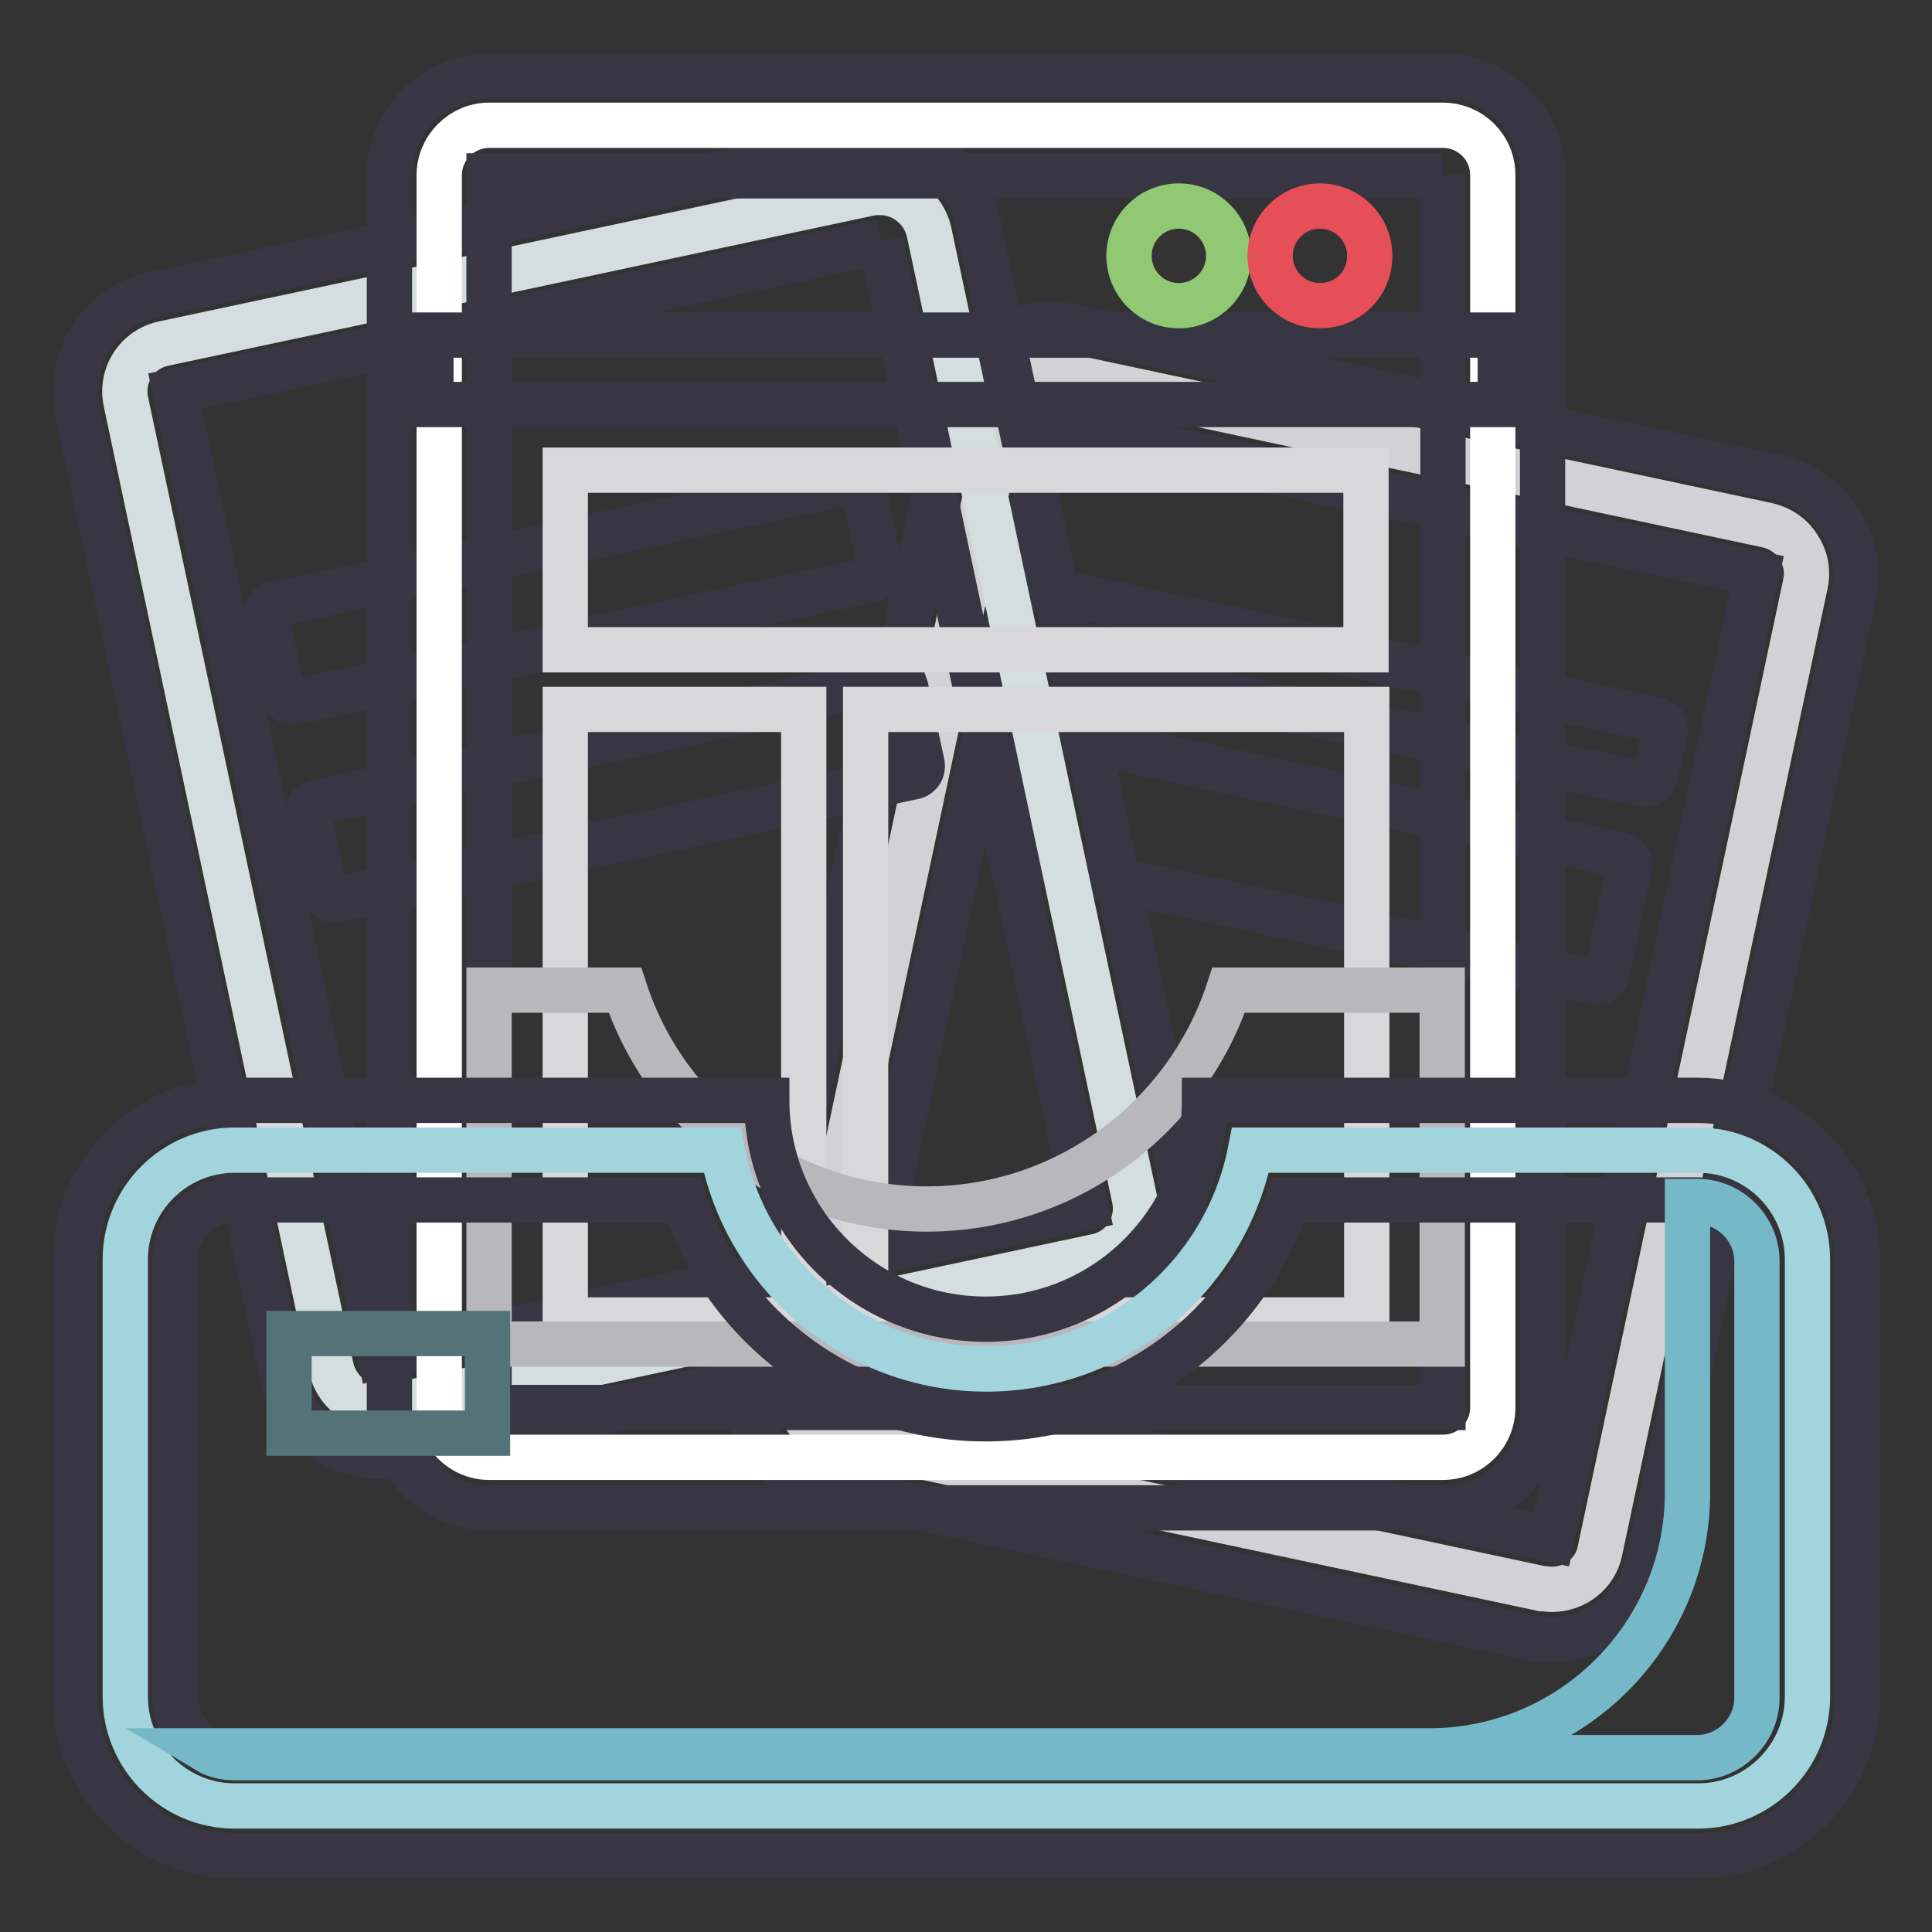 <?xml version="1.0" encoding="utf-8"?>
<!-- Svg Vector Icons : http://www.onlinewebfonts.com/icon -->
<!DOCTYPE svg PUBLIC "-//W3C//DTD SVG 1.1//EN" "http://www.w3.org/Graphics/SVG/1.1/DTD/svg11.dtd">
<svg version="1.1" xmlns="http://www.w3.org/2000/svg" xmlns:xlink="http://www.w3.org/1999/xlink" x="0px" y="0px" viewBox="0 0 256 256" enable-background="new 0 0 256 256" xml:space="preserve">
<rect x="0" y="0" width="256" height="256" fill="#333333" stroke="none"/>
<g> <path stroke-width="6" fill-opacity="0" stroke="#d2d1d6"  d="M205.6,210.6c-0.4,0-0.9-0.1-1.3-0.1l-93.5-19.9c-3.6-0.8-5.8-4.3-5.1-7.8l27.2-128c0.6-3,3.3-5.2,6.5-5.2 c0.4,0,0.9,0.1,1.3,0.1l93.5,19.9c1.7,0.4,3.2,1.4,4.1,2.9c1,1.5,1.3,3.2,0.9,5l-27.2,128C211.4,208.5,208.7,210.6,205.6,210.6z"/> <path stroke-width="6" fill-opacity="0" stroke="#393644"  d="M139.3,56.2L232.8,76l0,0l-27.2,128c0,0,0,0,0,0l-93.5-19.9l0,0L139.3,56.2L139.3,56.2 M139.3,43 c-6.1,0-11.6,4.3-12.9,10.4L99.2,181.5c-1.5,7.1,3.1,14.1,10.1,15.6l93.5,19.9c0.9,0.2,1.8,0.3,2.7,0.3c6.1,0,11.6-4.3,12.9-10.4 l27.2-128c1.5-7.1-3.1-14.1-10.1-15.6L142,43.3C141.1,43.1,140.2,43,139.3,43L139.3,43z"/> <path stroke-width="6" fill-opacity="0" stroke="#393644"  d="M143.1,79.1l76.5,16.3c0.7,0.2,1.2,0.8,1,1.6l-1.3,5.9c-0.2,0.7-0.8,1.2-1.6,1l-76.5-16.3 c-0.7-0.2-1.2-0.8-1-1.6l1.3-5.9C141.7,79.4,142.4,79,143.1,79.1z M212.9,129.1l3-14.2c0.2-0.7-0.3-1.4-1-1.6l-76.5-16.3 c-0.7-0.2-1.4,0.3-1.6,1l-3,14.2c-0.2,0.7,0.3,1.4,1,1.6l76.5,16.3C212,130.2,212.8,129.8,212.9,129.1z"/> <path stroke-width="6" fill-opacity="0" stroke="#d4dddf"  d="M50.4,186.5c-3.1,0-5.8-2.2-6.5-5.2l-27.2-128c-0.8-3.6,1.5-7.1,5.1-7.8l93.5-19.9c0.4-0.1,0.9-0.1,1.3-0.1 c3.1,0,5.8,2.2,6.5,5.2l27.2,128c0.8,3.6-1.5,7.1-5.1,7.8l-93.5,19.9C51.3,186.4,50.9,186.5,50.4,186.5z"/> <path stroke-width="6" fill-opacity="0" stroke="#393644"  d="M116.7,32C116.7,32,116.7,32,116.7,32l27.2,128c0,0,0,0,0,0l-93.5,19.8c0,0,0,0,0,0l-27.2-128c0,0,0,0,0,0 L116.7,32 M116.7,18.8c-0.9,0-1.8,0.1-2.7,0.3L20.4,39c-7.1,1.5-11.6,8.5-10.1,15.6l27.2,128c1.3,6.2,6.8,10.4,12.9,10.4 c0.9,0,1.8-0.1,2.7-0.3l93.5-19.9c7.1-1.5,11.6-8.5,10.1-15.6l-27.2-128C128.3,23.1,122.8,18.8,116.7,18.8z"/> <path stroke-width="6" fill-opacity="0" stroke="#393644"  d="M115.6,76.8L39.1,93c-0.7,0.2-1.4-0.3-1.6-1l-2.2-10.3c-0.2-0.7,0.3-1.4,1-1.6l76.5-16.3 c0.7-0.2,1.4,0.3,1.6,1l2.2,10.3C116.8,75.9,116.3,76.6,115.6,76.8z M122.2,101.3L120,91c-0.2-0.7-0.8-1.2-1.6-1l-76.5,16.3 c-0.7,0.2-1.2,0.8-1,1.6l2.2,10.3c0.2,0.7,0.8,1.2,1.6,1l76.5-16.3C121.9,102.7,122.3,102,122.2,101.3z"/> <path stroke-width="6" fill-opacity="0" stroke="#ffffff"  d="M64.8,193.1c-3.6,0-6.6-3-6.6-6.6V23.2c0-3.6,3-6.6,6.6-6.6h126.4c3.6,0,6.6,2.9,6.6,6.6v163.3 c0,3.6-2.9,6.6-6.6,6.6H64.8z"/> <path stroke-width="6" fill-opacity="0" stroke="#393644"  d="M191.2,23.2C191.2,23.2,191.2,23.2,191.2,23.2l0,163.3l0,0H64.8l0,0V23.3l0,0H191.2 M191.2,10.1H64.8 c-7.2,0-13.2,5.9-13.2,13.2v163.3c0,7.2,5.9,13.2,13.2,13.2h126.4c7.2,0,13.2-5.9,13.2-13.2V23.2C204.4,16,198.5,10.1,191.2,10.1z" /> <path stroke-width="6" fill-opacity="0" stroke="#393644"  d="M57.1,44.4h141.7v9.2H57.1V44.4z"/> <path stroke-width="6" fill-opacity="0" stroke="#90c874"  d="M149.6,33.9c0,3.6,2.9,6.6,6.6,6.6c3.6,0,6.6-2.9,6.6-6.6l0,0c0-3.6-2.9-6.6-6.6-6.6 C152.5,27.3,149.6,30.3,149.6,33.9L149.6,33.9z"/> <path stroke-width="6" fill-opacity="0" stroke="#e64e58"  d="M168.3,33.9c0,3.6,2.9,6.6,6.6,6.6s6.6-2.9,6.6-6.6l0,0c0-3.6-2.9-6.6-6.6-6.6S168.3,30.3,168.3,33.9 L168.3,33.9z"/> <path stroke-width="6" fill-opacity="0" stroke="#d8d7da"  d="M181.1,86.1H74.9V62.3h106.1V86.1z M106.5,94H74.9v80.9h31.6V94z M181.1,94h-66.4v80.9h66.4V94z"/> <path stroke-width="6" fill-opacity="0" stroke="#b8b7bc"  d="M64.8,178.1C64.8,178.1,64.8,178.1,64.8,178.1l0-46.9h18c5.5,16.8,21.4,29,40,29c18.6,0,34.5-12.2,40-29 h28.3v46.9l0,0H64.8L64.8,178.1z"/> <path stroke-width="6" fill-opacity="0" stroke="#a2d4dd"  d="M31.1,239.3c-8,0-14.5-6.5-14.5-14.5v-57.9c0-8,6.5-14.5,14.5-14.5h64.6c3.1,16.5,17.6,29,35,29 s31.8-12.5,35-29h59.3c8,0,14.5,6.5,14.5,14.5v57.9c0,8-6.5,14.5-14.5,14.5H31.1z"/> <path stroke-width="6" fill-opacity="0" stroke="#393644"  d="M224.9,159c2.1,0,4.1,0.8,5.6,2.3c1.5,1.5,2.3,3.5,2.3,5.6v57.9c0,2.1-0.8,4.1-2.3,5.6 c-1.5,1.5-3.5,2.3-5.6,2.3H31.1c-2.1,0-4.1-0.8-5.6-2.3c-1.5-1.5-2.3-3.5-2.3-5.6v-57.9c0-2.1,0.8-4.1,2.3-5.6 c1.5-1.5,3.5-2.3,5.6-2.3h59.5c5.5,16.8,21.4,29,40,29s34.5-12.2,40-29H224.9 M224.9,145.8h-65.3c0,16-13,29-29,29 c-16,0-29-13-29-29H31.1c-11.6,0-21.1,9.5-21.1,21.1v57.9c0,11.6,9.5,21.1,21.1,21.1h193.9c11.6,0,21.1-9.5,21.1-21.1v-57.9 C246,155.3,236.5,145.8,224.9,145.8z"/> <path stroke-width="6" fill-opacity="0" stroke="#75b9c8"  d="M31.1,232.9c-1.3,0-2.6-0.3-3.6-0.9h161.9c18.9,0,34.2-15.4,34.2-34.2v-38.6h1.3c4.3,0,7.9,3.6,7.9,7.9V225 c0,4.3-3.6,7.9-7.9,7.9H31.1z"/> <path stroke-width="6" fill-opacity="0" stroke="#537378"  d="M38.3,176.7h26.3v13.2H38.3V176.7z"/></g>
</svg>
